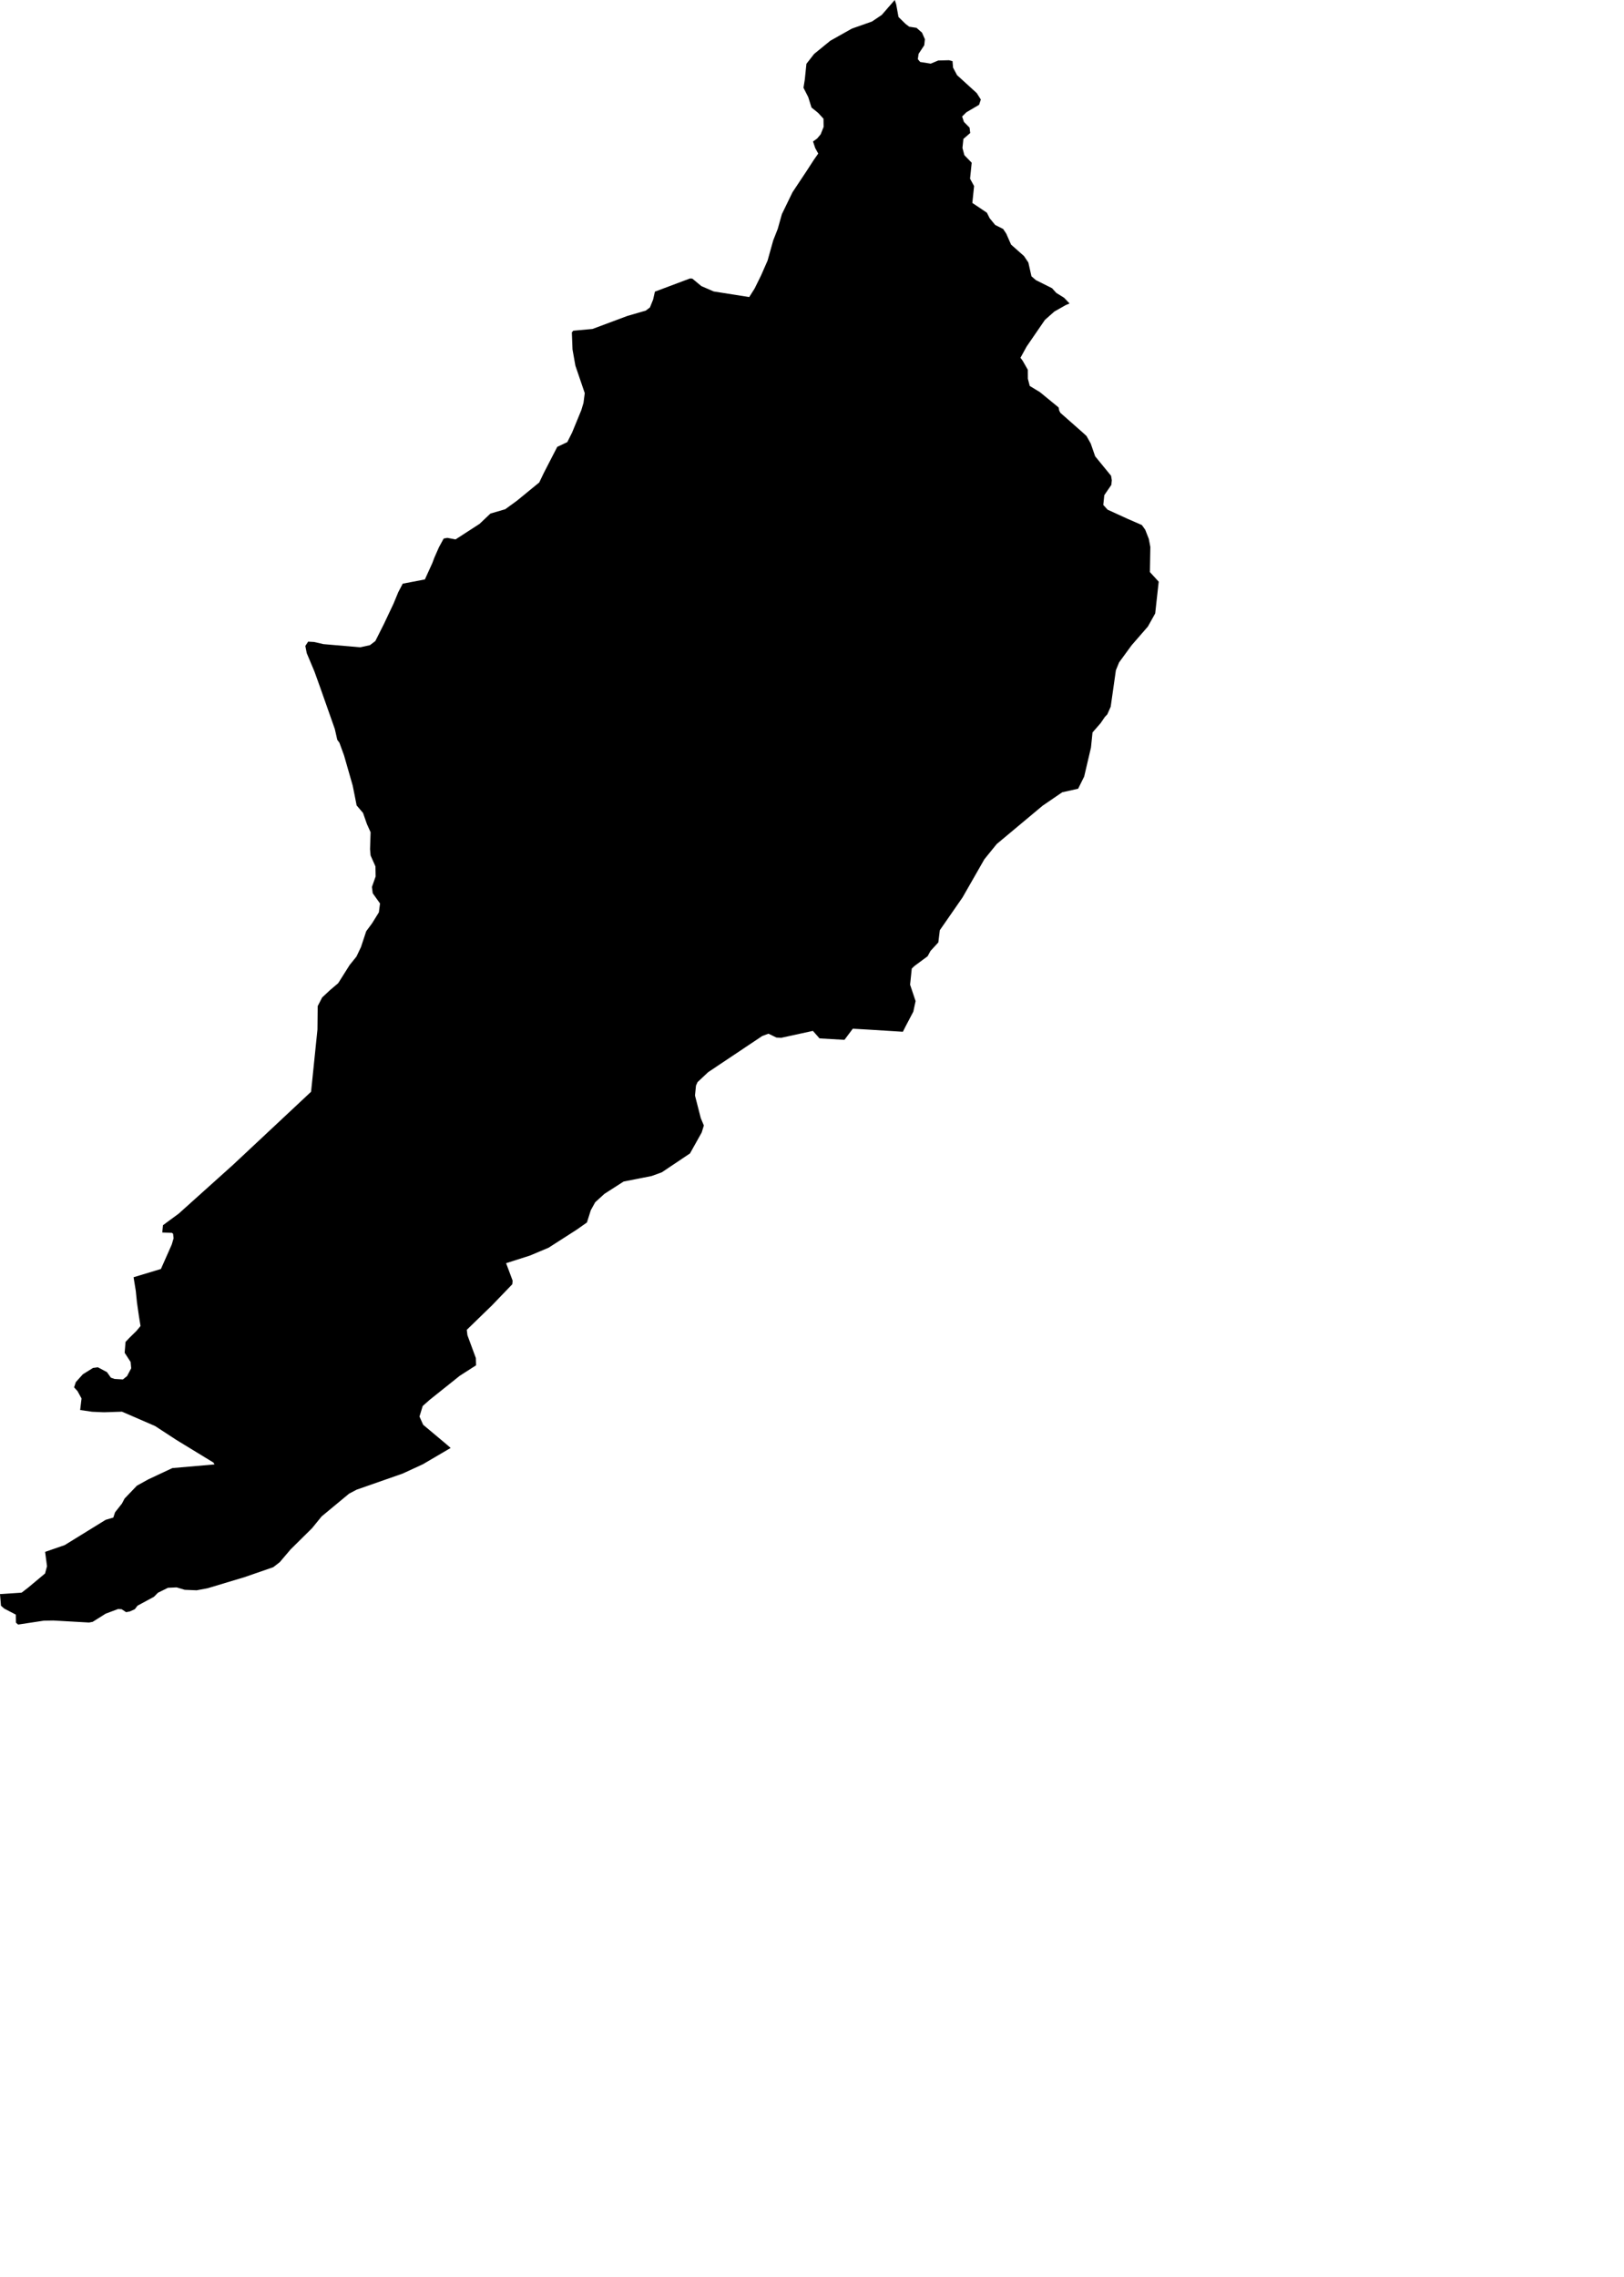 <svg width="730.61" height="1024" class="wof-locality" edtf:cessation="" edtf:inception="" id="wof-%!s(int64=1125955975)" mz:is_ceased="-1" mz:is_current="1" mz:is_deprecated="-1" mz:is_superseded="0" mz:is_superseding="0" mz:latitude="41.8959" mz:longitude="9.02207" mz:max_latitude="41.960834" mz:max_longitude="9.065413" mz:min_latitude="41.878824" mz:min_longitude="9.0069" mz:uri="https://data.whosonfirst.org/112/595/597/5/1125955975.geojson" viewBox="0 0 730.61 1024.00" wof:belongsto="85683167,102191581,85633147,404352915,404227649,404227453,102071473" wof:country="FR" wof:id="1125955975" wof:lastmodified="1690901346" wof:name="Frasseto" wof:parent_id="404352915" wof:path="112/595/597/5/1125955975.geojson" wof:placetype="locality" wof:repo="whosonfirst-data-admin-fr" wof:superseded_by="" wof:supersedes="" xmlns="http://www.w3.org/2000/svg" xmlns:edtf="x-urn:namespaces#edtf" xmlns:mz="x-urn:namespaces#mz" xmlns:wof="x-urn:namespaces#wof"><path d="M0 716.899,9.737 716.249,12.65 714.004,20.276 707.625,21.149 704.382,20.303 697.915,29.096 694.877,47.555 683.491,50.985 682.485,51.76 680.124,54.851 676.204,56.045 673.941,61.578 668.159,66.7 665.317,77.533 660.239,96.5 658.591,96.046 657.763,79.359 647.58,69.791 641.335,54.878 634.867,46.798 635.134,41.453 634.903,36.054 634.119,36.686 628.934,34.878 625.62,33.328 623.927,34.112 621.566,37.265 618.056,41.853 615.188,44.027 614.902,48.107 617.067,49.889 619.571,51.546 620.15,55.288 620.364,57.159 618.867,59.021 615.357,58.771 612.533,56.081 608.372,56.473 603.499,58.281 601.593,61.382 598.555,63.217 596.337,62.495 591.882,61.613 585.726,61.079 580.479,60.09 574.403,72.393 570.697,77.284 559.659,78.094 556.888,77.872 554.875,77.382 554.447,72.999 554.278,73.328 551,80.411 545.788,104.785 523.899,139.948 490.99,142.817 462.981,142.924 452.477,144.937 448.575,148.501 445.252,152.144 442.17,157.276 434.027,160.358 430.197,162.407 425.894,164.75 418.802,167.369 415.265,170.452 410.303,170.969 406.321,167.681 401.715,167.325 398.882,168.991 394.169,168.911 389.662,166.728 384.726,166.479 381.902,166.728 374.294,165.062 370.588,163.316 365.59,160.438 362.214,159.806 358.962,158.666 353.278,154.781 339.737,152.688 333.999,151.743 332.743,150.63 327.861,143.966 308.939,141.454 301.972,137.997 293.75,137.365 290.498,138.63 288.565,141.302 288.716,145.507 289.678,162.024 291.104,166.416 290.15,168.866 288.288,172.786 280.484,177.035 271.495,179.174 266.319,181.178 262.497,191.156 260.582,191.86 259.014,194.497 253.232,195.379 250.872,197.481 246.096,199.601 242.203,201.241 241.891,204.938 242.586,206.657 241.482,215.762 235.584,220.635 230.96,227.29 229.018,232.519 225.223,242.604 216.965,244.662 212.671,250.693 200.973,255.219 198.826,257.375 194.532,261.535 184.421,262.506 181.178,263.068 176.795,258.854 164.438,257.562 157.142,257.268 149.498,257.883 148.732,266.569 147.939,282.222 142.095,290.533 139.681,292.395 138.264,293.83 134.728,294.631 131.164,310.4 125.24,311.469 125.302,315.532 128.67,321.091 131.075,337.064 133.596,339.505 129.721,342.356 123.939,345.314 117.213,347.853 108.126,349.893 102.941,351.755 96.304,356.53 86.469,362.9 76.874,366.214 71.769,368.111 69.07,366.748 66.584,366.258 65.105,365.759 63.635,367.621 62.299,369.216 60.384,370.525 57.088,370.472 53.39,368.058 50.762,365.073 48.348,363.621 43.689,361.474 39.466,362.071 35.733,362.793 28.704,366.267 24.25,373.537 18.325,383.247 12.864,392.281 9.684,396.673 6.726,402.526 0,403.185 1.96,404.219 7.644,407.337 10.708,409.038 12.009,412.317 12.517,414.784 14.673,416.094 17.63,415.809 20.348,413.261 24.214,412.913 26.602,413.965 27.867,418.722 28.624,422.098 27.207,426.945 27.083,428.522 27.501,428.762 30.406,430.562 33.8,439.408 41.853,441.261 44.767,440.477 47.127,434.758 50.495,432.842 52.393,433.662 54.843,436.192 57.399,436.486 59.823,433.422 62.46,432.994 66.522,433.849 69.783,437.154 73.186,436.744 77.177,436.415 80.366,438.223 83.68,437.439 91.262,443.978 95.654,445.226 98.13,447.711 101.168,451.293 102.977,452.691 105.061,454.865 110.006,460.682 115.155,462.642 118.077,464.041 124.26,466.019 125.979,473.279 129.605,475.213 131.725,478.749 133.935,481.173 136.483,479.489 137.186,474.348 140.1,470.09 143.868,461.867 155.841,459.088 160.902,460.032 162.158,462.402 166.309,462.42 170.318,463.266 173.579,467.818 176.332,476.246 183.236,476.531 184.697,477.075 185.686,486.438 193.935,488.799 196.074,490.705 199.477,492.692 205.214,499.854 213.971,500.184 215.994,499.97 218.069,496.799 222.702,496.353 227.094,498.286 229.214,507.525 233.437,513.699 236.119,515.204 238.212,516.817 242.319,517.52 245.972,517.324 257.277,521.28 261.598,519.703 275.878,516.407 281.785,509.093 290.195,503.462 297.901,502.019 301.429,499.685 317.83,498.153 321.278,497.066 322.418,495.168 325.198,491.507 329.402,490.812 336.182,487.747 349.251,485.03 354.712,477.885 356.307,469.092 362.312,448.406 379.586,442.865 386.41,433.038 403.586,428.495 410.143,422.811 418.33,422.143 423.827,418.633 427.64,417.314 430.054,411.381 434.446,410.187 435.586,409.439 442.847,411.907 450.215,410.882 454.972,407.408 461.591,406.187 464.005,391.666 463.097,383.657 462.633,379.915 467.64,368.699 466.999,365.715 463.613,351.434 466.731,349.296 466.607,345.714 464.878,342.917 465.921,318.578 482.188,313.821 486.652,313.117 488.211,312.663 492.683,315.273 502.866,316.654 506.153,315.683 509.307,310.418 518.723,297.732 527.222,293.153 528.888,280.538 531.374,271.914 536.906,267.771 540.683,265.794 544.256,264.048 549.779,259.415 553.04,246.765 561.147,238.346 564.684,227.682 568.087,228.947 571.445,230.631 575.962,230.47 577.557,221.33 587.063,209.998 598.056,210.292 600.479,214.069 610.733,214.167 614.02,206.809 618.742,193.232 629.602,190.167 632.319,188.715 637.05,190.372 640.756,200.76 649.46,202.737 651.179,190.274 658.493,181.142 662.707,160.429 669.95,157.017 671.758,144.697 681.968,140.394 687.26,130.719 696.828,125.837 702.565,122.923 704.81,110.006 709.282,93.382 714.28,88.455 715.198,83.11 714.975,79.466 713.888,75.582 714.066,71.057 716.293,69.257 718.12,61.872 722.111,60.633 723.723,58.379 724.721,56.74 725.033,54.727 723.714,53.123 723.616,47.537 725.71,41.684 729.389,40.045 729.692,29.791 729.113,24.027 728.784,19.724 728.855,8.16 730.61,7.172 729.746,7.118 726.138,1.915 723.429,0.437 722.138,0 716.899 Z"/></svg>